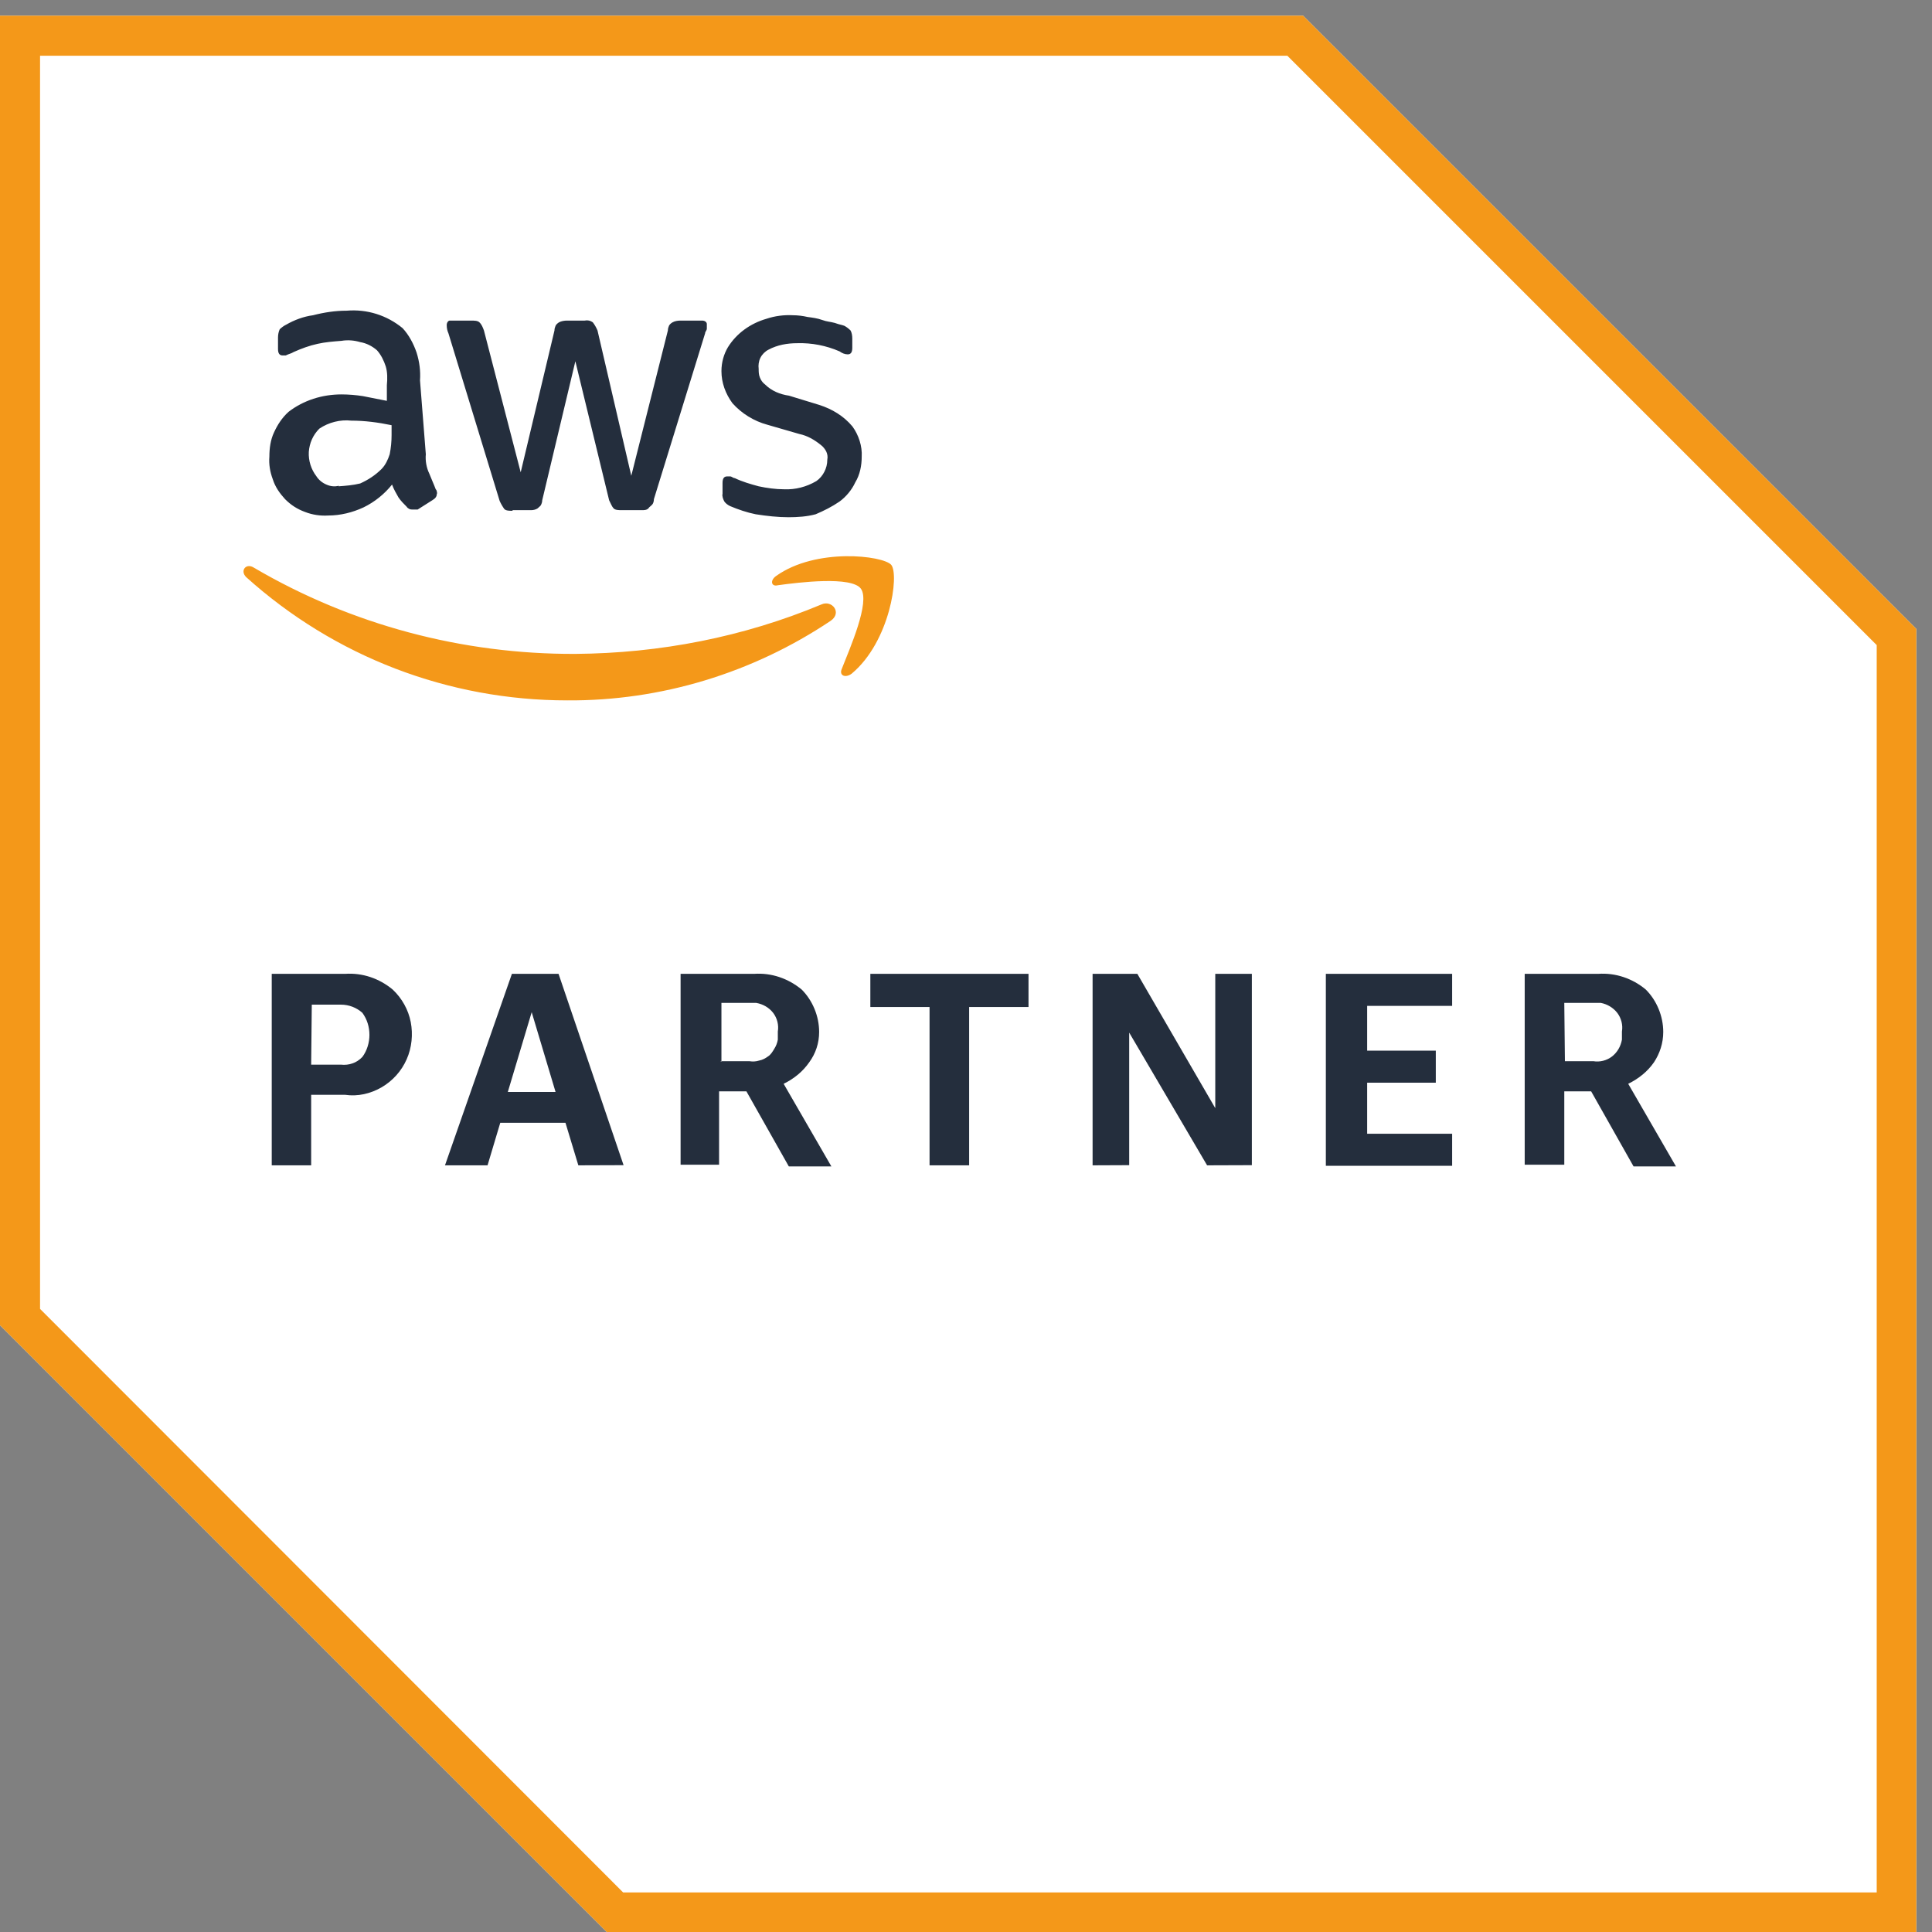 <svg xmlns="http://www.w3.org/2000/svg" xmlns:xlink="http://www.w3.org/1999/xlink" xmlns:xodm="http://www.corel.com/coreldraw/odm/2003" xml:space="preserve" width="123px" height="123px" style="shape-rendering:geometricPrecision; text-rendering:geometricPrecision; image-rendering:optimizeQuality; fill-rule:evenodd; clip-rule:evenodd" viewBox="0 0 123 123"><rect x="0" y="0" width="123" height="123" fill="#808080" stroke="none"/> <defs> <style type="text/css"> .fil2 {fill:#242E3D} .fil1 {fill:#F49819} .fil0 {fill:white} </style> </defs> <g id="Camada_x0020_1">  <g id="_2730419397616"> <polygon class="fil0" points="82.96,1 0,1 0,84.37 38.63,123 122,123 122,40.04 "></polygon> <path class="fil1" d="M81.96 3.55l37.52 37.52 0 79.41 -79.81 0 -37.12 -37.15 0 -79.78 79.41 0zm1 -2.55l-82.96 0 0 83.37 38.63 38.63 83.37 0 0 -82.96 -39.04 -39.04z"></path> <path class="fil2" d="M19.81 69.7l0 4.49 -2.51 0 0 -12.19 4.66 0c1.11,-0.08 2.19,0.29 3.04,1 0.59,0.55 1,1.29 1.15,2.07 0.15,0.78 0.07,1.63 -0.26,2.37 -0.33,0.75 -0.89,1.37 -1.59,1.78 -0.71,0.41 -1.52,0.6 -2.33,0.48l-2.16 0zm0 -1.92l1.89 0c0.26,0.03 0.52,0 0.74,-0.08 0.22,-0.07 0.45,-0.22 0.63,-0.41 0.3,-0.4 0.45,-0.92 0.45,-1.4 0,-0.52 -0.15,-1 -0.45,-1.41 -0.37,-0.33 -0.85,-0.52 -1.37,-0.52l-1.85 0 -0.04 3.82zm17.01 6.41l-0.82 -2.71 -4.15 0 -0.81 2.71 -2.71 0 4.26 -12.19 2.97 0 4.14 12.18 -2.88 0.01zm-4.49 -4.67l3.04 0 -1.52 -5.08 -1.52 5.08zm11 4.67l0 -12.19 4.67 0c1.11,-0.08 2.18,0.29 3.04,1 0.7,0.7 1.11,1.7 1.11,2.7 0,0.71 -0.22,1.37 -0.63,1.93 -0.41,0.59 -0.96,1.04 -1.63,1.37l3.04 5.26 -2.71 0 -2.7 -4.78 -1.74 0 0 4.67 -2.45 0 0 0.04zm2.52 -6.63l1.85 0c0.22,0.03 0.41,0.03 0.63,-0.04 0.22,-0.04 0.41,-0.15 0.56,-0.26 0.18,-0.11 0.29,-0.3 0.4,-0.48 0.12,-0.19 0.19,-0.37 0.23,-0.59l0 -0.52c0.07,-0.41 -0.04,-0.85 -0.3,-1.19 -0.26,-0.33 -0.63,-0.55 -1.07,-0.63l-2.22 0 0 3.74 -0.08 -0.03zm13.33 6.63l0 -10.08 -3.77 0 0 -2.11 10.07 0 0 2.11 -3.78 0 0 10.08 -2.52 0zm12.71 -8.45l0 8.44 -2.33 0.01 0 -12.19 2.85 0 4.96 8.55 0 -8.55 2.33 0 0 12.18 -2.85 0.01 -4.96 -8.45zm12.52 8.45l0 -12.19 8.04 0 0 2.04 -5.41 0 0 2.85 4.37 0 0 2.04 -4.37 0 0 3.25 5.41 0 0 2.04 -8.04 0 0 -0.03zm12.66 0l0 -12.19 4.67 0c1.11,-0.08 2.19,0.29 3.04,1 0.7,0.7 1.11,1.7 1.11,2.7 0,0.71 -0.22,1.37 -0.59,1.93 -0.41,0.59 -0.97,1.04 -1.64,1.37l3.04 5.26 -2.7 0 -2.7 -4.78 -1.71 0 0 4.67 -2.52 0 0 0.04zm2.56 -6.63l1.81 0c0.41,0.07 0.85,-0.04 1.19,-0.3 0.33,-0.26 0.55,-0.63 0.63,-1.07l0 -0.52c0.07,-0.41 -0.04,-0.85 -0.3,-1.19 -0.26,-0.33 -0.63,-0.55 -1.04,-0.63l-2.33 0 0.04 3.71z"></path> <path class="fil2" d="M27.11 28.92c-0.04,0.41 0.04,0.86 0.22,1.23 0.11,0.29 0.3,0.7 0.41,1 0.04,0.03 0.07,0.11 0.07,0.15 0,0.03 0.04,0.11 0,0.14 0,0.19 -0.11,0.3 -0.29,0.41l-0.93 0.59 -0.29 0c-0.08,0 -0.15,0 -0.23,-0.03 -0.07,-0.04 -0.14,-0.08 -0.18,-0.15 -0.19,-0.19 -0.37,-0.37 -0.52,-0.59 -0.15,-0.26 -0.3,-0.52 -0.41,-0.82 -0.48,0.6 -1.11,1.11 -1.81,1.45 -0.71,0.33 -1.48,0.52 -2.26,0.52 -0.48,0.03 -1,-0.04 -1.48,-0.23 -0.49,-0.18 -0.89,-0.44 -1.26,-0.81 -0.34,-0.37 -0.63,-0.78 -0.78,-1.26 -0.18,-0.48 -0.26,-0.96 -0.22,-1.45 0,-0.52 0.07,-1.07 0.3,-1.55 0.22,-0.48 0.51,-0.93 0.92,-1.3 0.96,-0.74 2.15,-1.11 3.37,-1.11 0.45,0 0.93,0.04 1.37,0.11l1.52 0.3 0 -1c0.04,-0.41 0.04,-0.82 -0.07,-1.19 -0.12,-0.37 -0.3,-0.74 -0.56,-1.03 -0.3,-0.26 -0.66,-0.45 -1.07,-0.52 -0.37,-0.11 -0.78,-0.15 -1.19,-0.08 -0.52,0.04 -1.03,0.08 -1.52,0.19 -0.51,0.11 -1.03,0.3 -1.52,0.52 -0.18,0.11 -0.29,0.11 -0.51,0.22l-0.19 0c-0.19,0 -0.3,-0.11 -0.3,-0.41l0 -0.74c0,-0.18 0.04,-0.37 0.11,-0.52 0.12,-0.11 0.26,-0.22 0.41,-0.29 0.52,-0.3 1.11,-0.52 1.71,-0.6 0.7,-0.18 1.4,-0.29 2.14,-0.29 1.3,-0.11 2.56,0.29 3.56,1.11 0.41,0.44 0.7,1 0.89,1.55 0.19,0.6 0.26,1.19 0.22,1.78l0.37 4.7zm-5.55 2.04c0.44,-0.03 0.92,-0.07 1.37,-0.18 0.51,-0.23 0.96,-0.52 1.37,-0.93 0.25,-0.26 0.4,-0.59 0.51,-0.93 0.08,-0.4 0.12,-0.81 0.12,-1.22l0 -0.63c-0.86,-0.18 -1.71,-0.29 -2.56,-0.29 -0.71,-0.08 -1.45,0.11 -2.04,0.51 -0.41,0.41 -0.63,0.93 -0.67,1.48 -0.03,0.56 0.15,1.12 0.49,1.56 0.14,0.22 0.37,0.41 0.63,0.52 0.25,0.11 0.52,0.15 0.81,0.07l-0.03 0 0 0.04zm11.07 1.56c-0.19,0 -0.41,0 -0.52,-0.11 -0.11,-0.15 -0.22,-0.34 -0.3,-0.52l-3.26 -10.67c-0.07,-0.15 -0.11,-0.33 -0.11,-0.52 0,-0.18 0.11,-0.29 0.19,-0.29l1.37 0c0.18,0 0.41,0 0.52,0.11 0.15,0.14 0.22,0.33 0.29,0.52l2.34 9.03 2.15 -9.03c0,-0.12 0.03,-0.19 0.07,-0.3 0.04,-0.08 0.11,-0.15 0.22,-0.22 0.15,-0.08 0.34,-0.11 0.52,-0.11l1.11 0c0.19,-0.04 0.37,0 0.52,0.11 0.11,0.14 0.22,0.33 0.3,0.52l2.15 9.25 2.33 -9.25c0,-0.12 0.04,-0.23 0.07,-0.3 0.04,-0.08 0.11,-0.15 0.23,-0.22 0.14,-0.08 0.33,-0.11 0.51,-0.11l1.37 0c0.19,0 0.3,0.11 0.3,0.22l0 0.29c0,0.12 -0.11,0.19 -0.11,0.3l-3.26 10.56c0,0.11 -0.03,0.22 -0.07,0.29 -0.04,0.08 -0.15,0.15 -0.23,0.23 -0.11,0.18 -0.29,0.18 -0.51,0.18l-1.23 0c-0.18,0 -0.41,0 -0.52,-0.11 -0.11,-0.11 -0.18,-0.3 -0.29,-0.52l-2.15 -8.85 -2.11 8.85c0,0.11 -0.04,0.22 -0.08,0.3 -0.03,0.07 -0.14,0.14 -0.22,0.22 -0.11,0.07 -0.26,0.11 -0.41,0.11l-1.18 0 0 0.04zm17.59 0.41c-0.7,0 -1.41,-0.08 -2.11,-0.19 -0.55,-0.11 -1.11,-0.3 -1.63,-0.52 -0.15,-0.07 -0.29,-0.18 -0.37,-0.3 -0.07,-0.14 -0.15,-0.33 -0.11,-0.48l0 -0.7c0,-0.3 0.11,-0.41 0.3,-0.41l0.18 0c0.11,0 0.19,0.11 0.3,0.11 0.48,0.23 1,0.38 1.52,0.52 0.52,0.11 1.07,0.19 1.63,0.19 0.7,0.03 1.41,-0.15 2.04,-0.52 0.22,-0.15 0.4,-0.37 0.51,-0.59 0.12,-0.23 0.19,-0.49 0.19,-0.78 0.04,-0.19 0,-0.37 -0.07,-0.52 -0.08,-0.15 -0.19,-0.3 -0.34,-0.41 -0.41,-0.33 -0.85,-0.59 -1.37,-0.7l-2.04 -0.59c-0.85,-0.23 -1.63,-0.71 -2.22,-1.37 -0.44,-0.6 -0.7,-1.3 -0.7,-2.04 0,-0.56 0.15,-1.08 0.41,-1.52 0.55,-0.89 1.44,-1.52 2.44,-1.81 0.56,-0.19 1.15,-0.26 1.7,-0.23 0.3,0 0.63,0.04 0.93,0.11 0.3,0.04 0.63,0.08 0.93,0.19 0.29,0.11 0.52,0.11 0.81,0.19 0.3,0.11 0.41,0.11 0.6,0.18 0.14,0.07 0.29,0.19 0.4,0.3 0.08,0.14 0.11,0.33 0.11,0.52l0 0.59c0,0.3 -0.11,0.41 -0.29,0.41 -0.19,0 -0.37,-0.08 -0.52,-0.19 -0.85,-0.37 -1.78,-0.55 -2.7,-0.52 -0.63,0 -1.26,0.11 -1.82,0.41 -0.22,0.11 -0.41,0.3 -0.52,0.52 -0.11,0.22 -0.14,0.48 -0.11,0.7 0,0.19 0,0.37 0.08,0.56 0.07,0.18 0.18,0.33 0.33,0.44 0.41,0.41 0.96,0.63 1.52,0.71l1.93 0.59c0.81,0.26 1.55,0.7 2.11,1.37 0.4,0.55 0.63,1.26 0.59,1.93 0,0.55 -0.11,1.14 -0.41,1.63 -0.22,0.48 -0.59,0.92 -1,1.22 -0.48,0.33 -1,0.59 -1.52,0.81 -0.55,0.15 -1.15,0.19 -1.74,0.19l-0.01 0 0.04 0z"></path> <path class="fil1" d="M52.89 39.52c-4.97,3.33 -10.82,5.11 -16.78,5.07 -7.56,0 -14.81,-2.78 -20.44,-7.85 -0.41,-0.41 0,-0.93 0.51,-0.59 6.19,3.63 13.26,5.51 20.45,5.48 5.37,-0.04 10.7,-1.07 15.67,-3.15 0.66,-0.3 1.33,0.52 0.59,1.04zm0.7 3.07c-0.18,0.41 0.22,0.6 0.63,0.3 2.45,-2.04 3.04,-6.3 2.52,-6.93 -0.52,-0.59 -4.78,-1.11 -7.33,0.71 -0.41,0.29 -0.3,0.7 0.11,0.59 1.37,-0.19 4.7,-0.59 5.29,0.22 0.6,0.85 -0.7,3.78 -1.22,5.11z"></path> </g> </g> </svg>